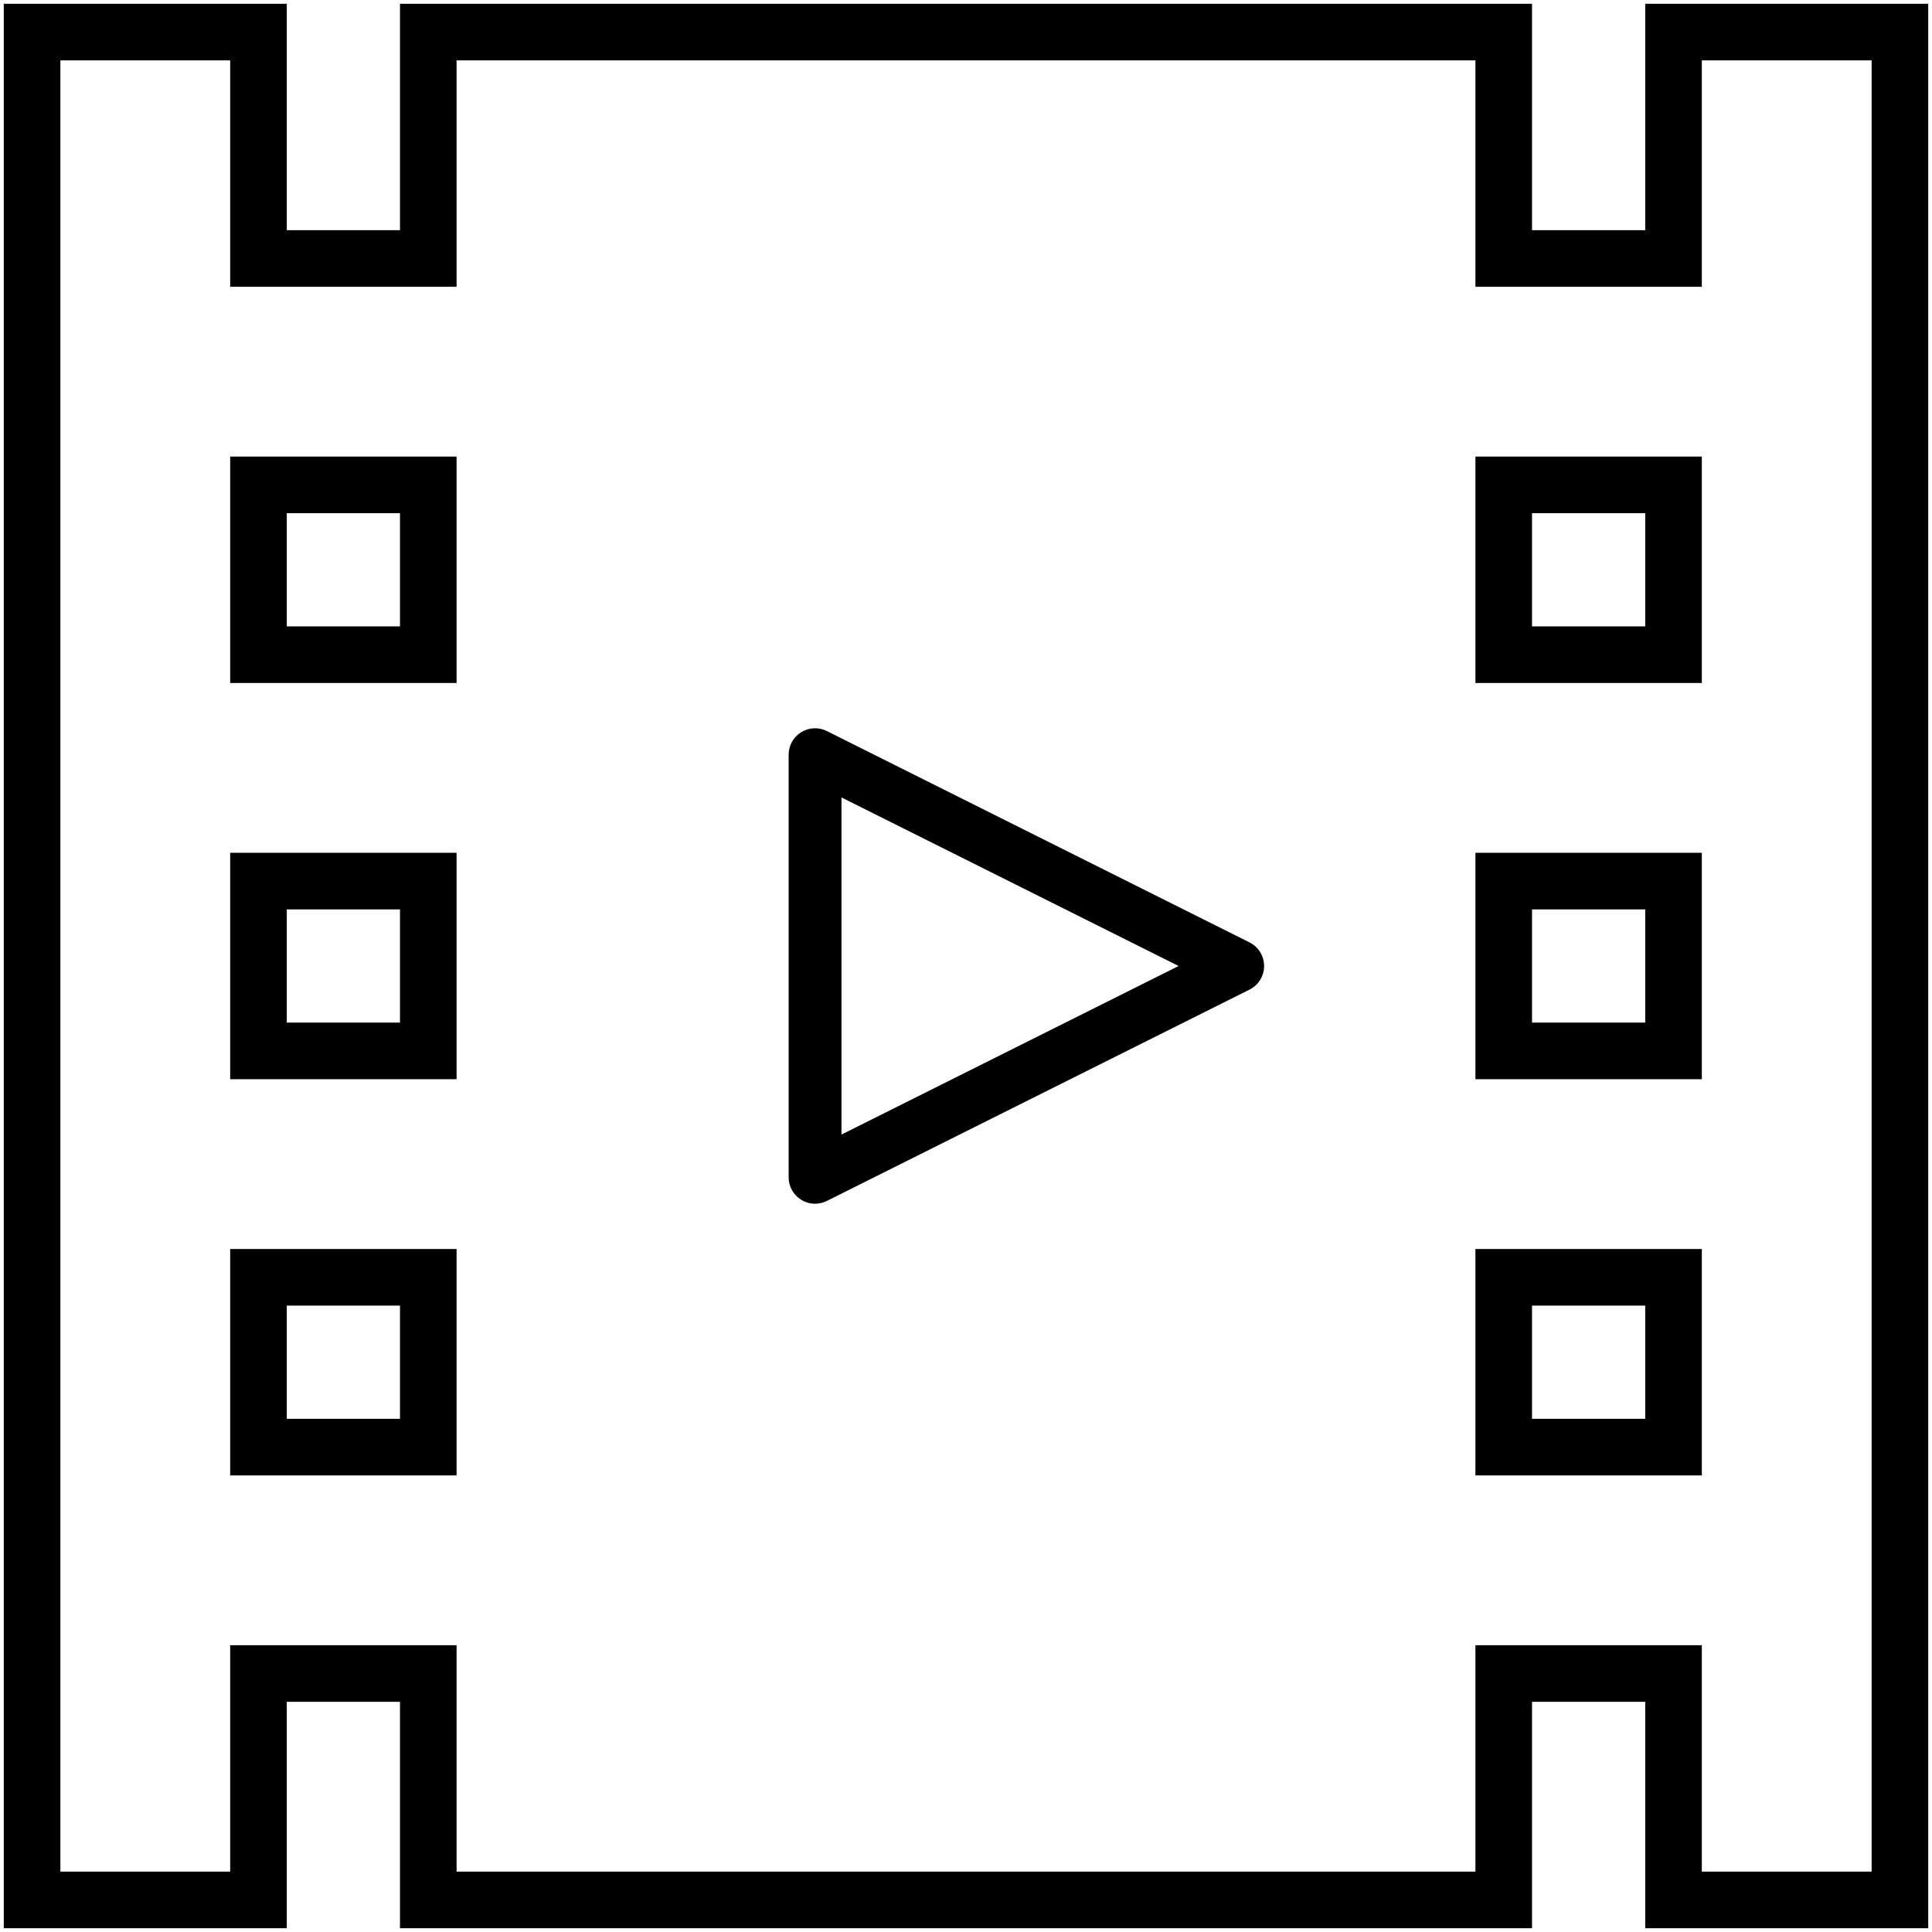 <?xml version="1.0" encoding="utf-8"?>
<!-- Generator: Adobe Illustrator 19.1.0, SVG Export Plug-In . SVG Version: 6.00 Build 0)  -->
<svg version="1.1" id="Layer_1" xmlns="http://www.w3.org/2000/svg" xmlns:xlink="http://www.w3.org/1999/xlink" x="0px" y="0px"
	 viewBox="0 0 64 64" enable-background="new 0 0 64 64" xml:space="preserve">
<g id="Video-file">
	<path d="M41.392,31.218l-14-7c-0.273-0.138-0.594-0.122-0.852,0.038
		C26.282,24.415,26.125,24.696,26.125,25v14c0,0.304,0.157,0.585,0.415,0.744
		C26.681,39.831,26.84,39.875,27,39.875c0.134,0,0.268-0.03,0.392-0.093l14-7
		C41.688,32.635,41.875,32.331,41.875,32C41.875,31.669,41.688,31.365,41.392,31.218z M27.875,37.584
		V26.416L39.043,32L27.875,37.584z"/>
	<path d="M7.625,48.875H15.125v-7.5H7.625V48.875z M9.5,43.25H13.25V47H9.5V43.25z"/>
	<path d="M7.625,35.75H15.125v-7.5H7.625V35.75z M9.5,30.125H13.25v3.75H9.5V30.125z"/>
	<path d="M62,0.125h-5.625H54.5V2v5.625h-3.75V2V0.125h-1.875h-33.75H13.25V2v5.625H9.5V2V0.125H7.625h-5.625H0.125V2
		v60v1.875h1.875h5.625H9.5V62v-5.625H13.25V62v1.875h1.875h33.75h1.875V62v-5.625h3.75V62v1.875h1.875H62h1.875V62V2
		V0.125H62z M62,62h-5.625v-7.5h-7.5V62h-33.75v-7.5H7.625V62h-5.625V2h5.625v7.5H15.125V2h33.75v7.5h7.5V2H62V62z"/>
	<path d="M48.875,35.75h7.5v-7.5h-7.5V35.75z M50.75,30.125h3.75v3.75h-3.75V30.125z"/>
	<path d="M48.875,48.875h7.5v-7.5h-7.5V48.875z M50.75,43.25h3.75V47h-3.75V43.25z"/>
	<path d="M7.625,22.625H15.125v-7.5H7.625V22.625z M9.5,17H13.25v3.75H9.5V17z"/>
	<path d="M48.875,22.625h7.5v-7.5h-7.5V22.625z M50.75,17h3.75v3.75h-3.75V17z"/>
</g>
<g>
</g>
<g>
</g>
<g>
</g>
<g>
</g>
<g>
</g>
<g>
</g>
<g>
</g>
<g>
</g>
<g>
</g>
<g>
</g>
<g>
</g>
<g>
</g>
<g>
</g>
<g>
</g>
<g>
</g>
</svg>

